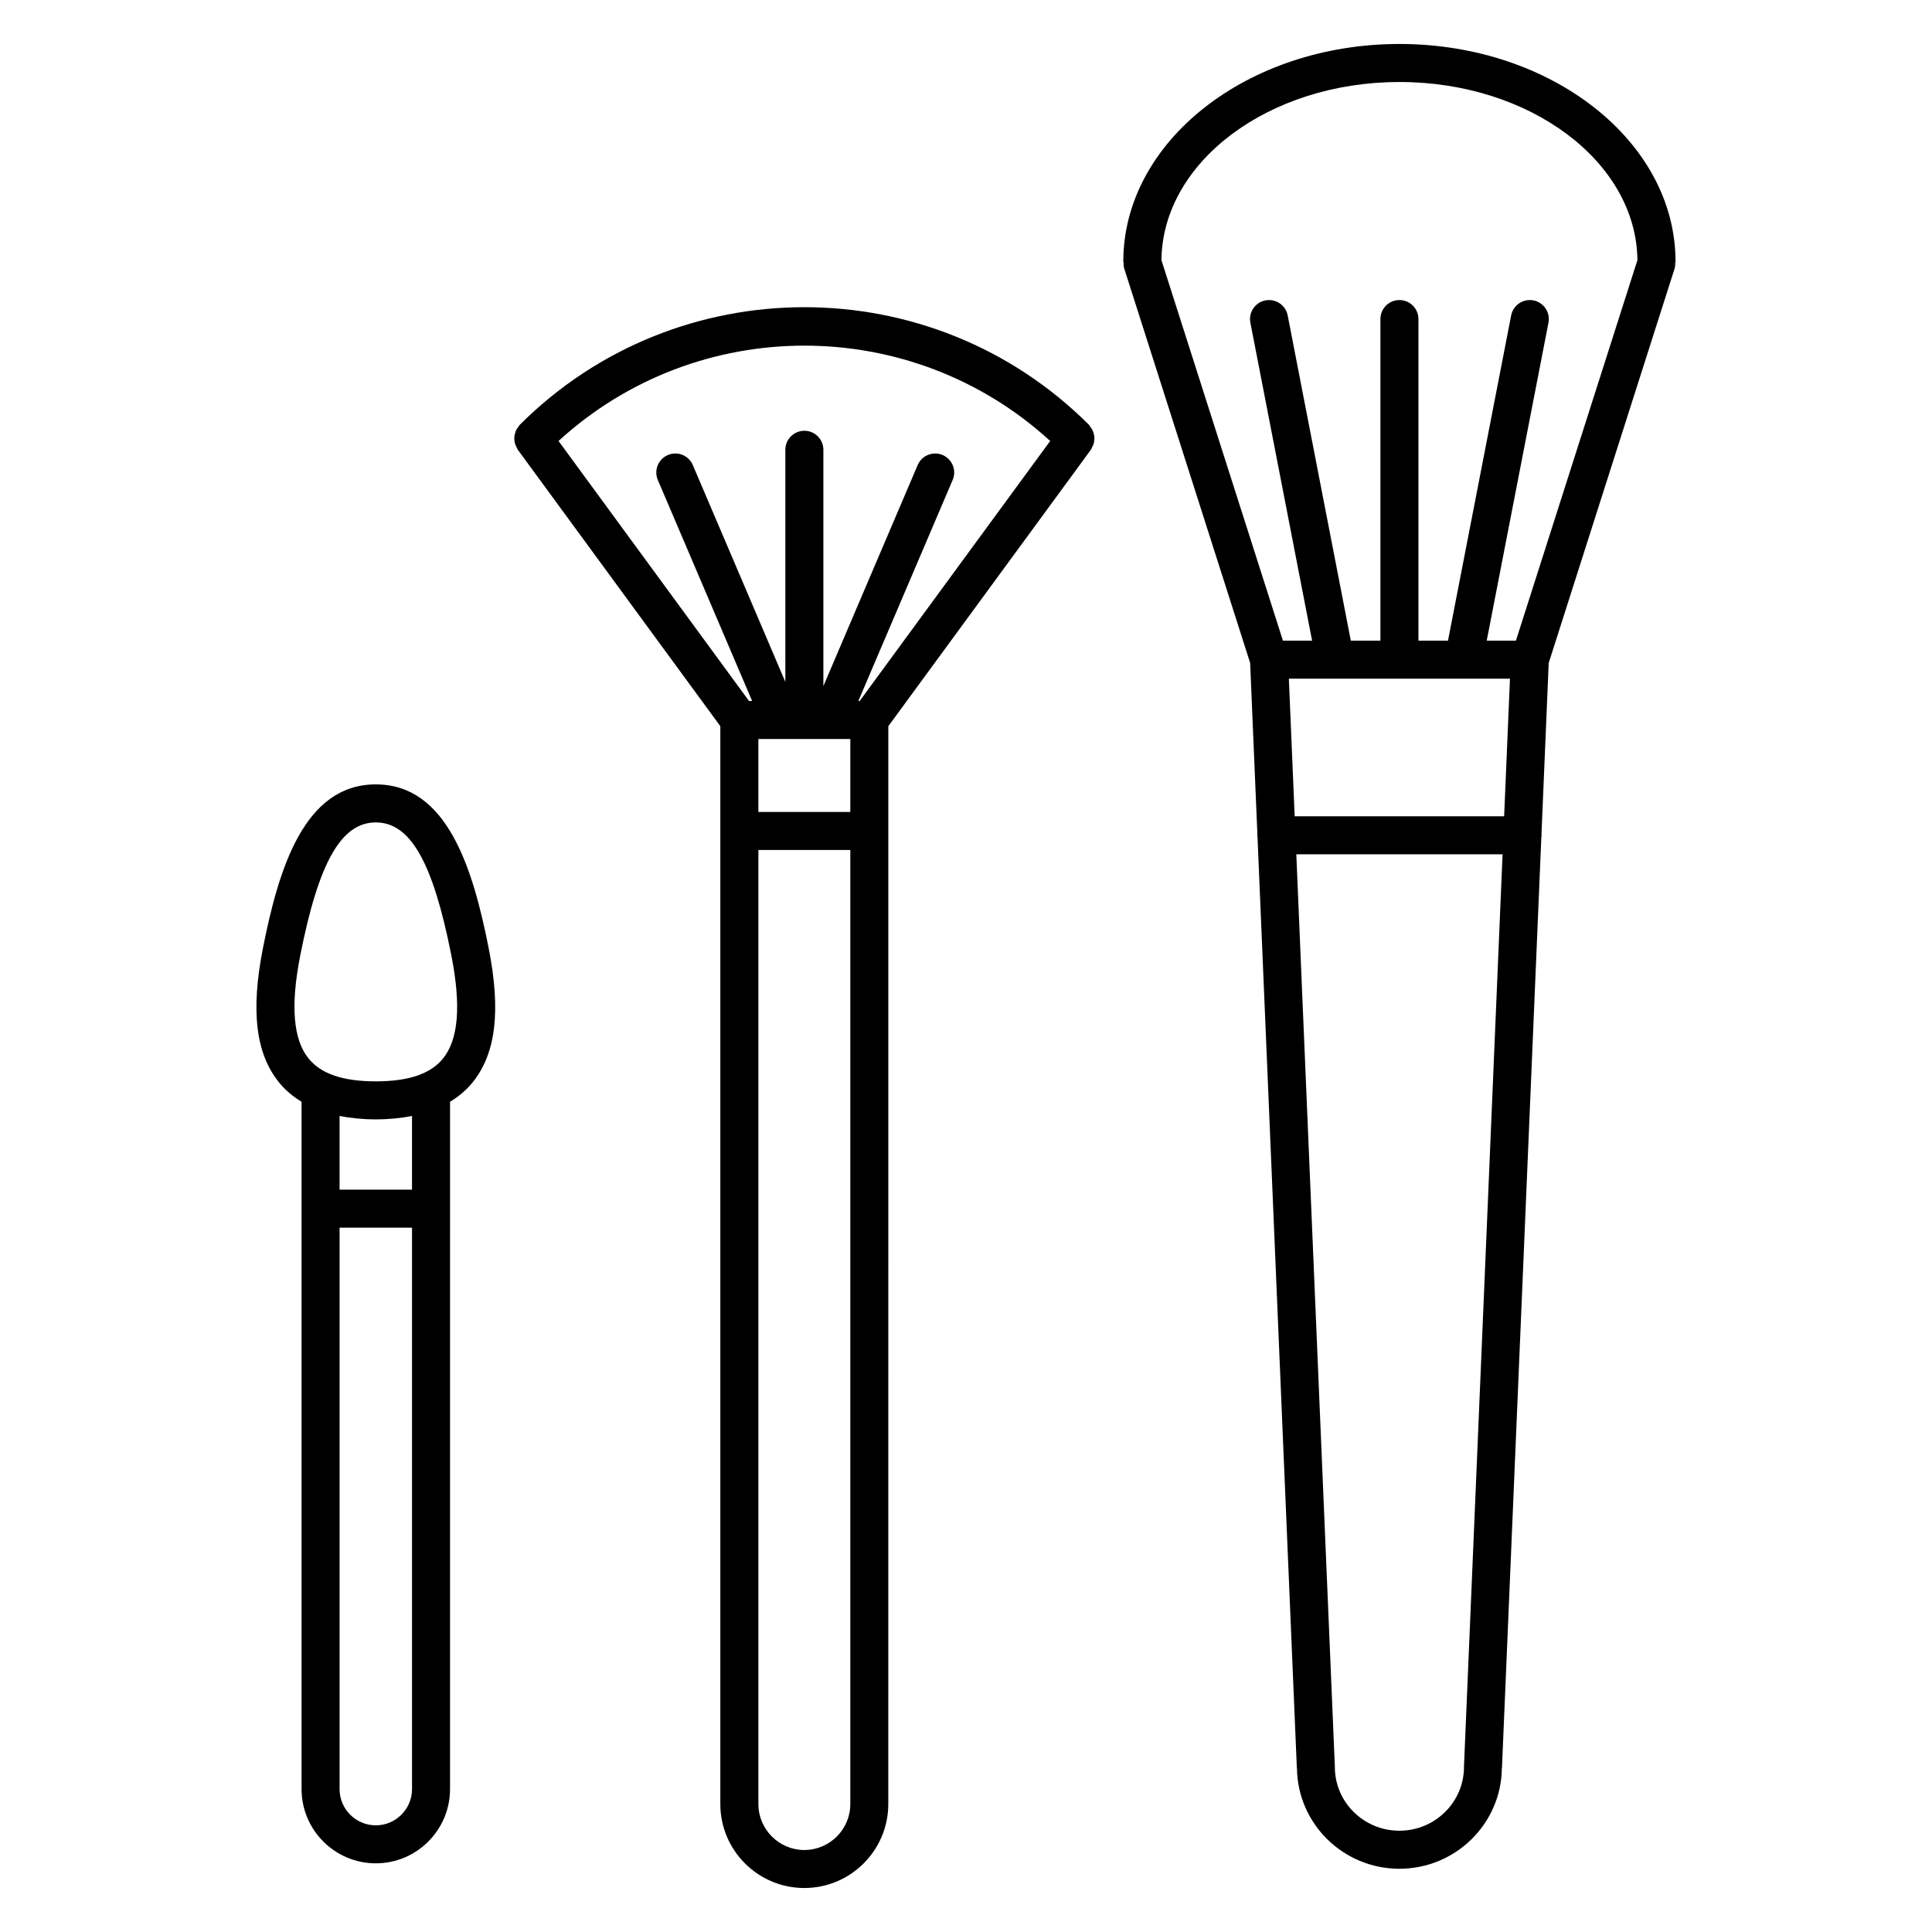 <?xml version="1.0" encoding="UTF-8"?>
<!-- Uploaded to: ICON Repo, www.svgrepo.com, Generator: ICON Repo Mixer Tools -->
<svg fill="#000000" width="800px" height="800px" version="1.1" viewBox="144 144 512 512" xmlns="http://www.w3.org/2000/svg">
 <g>
  <path d="m243.59 351.87c-18.824 0-25.684 21.941-29.91 43.41-3.293 16.723-1.898 28.074 4.383 35.715 1.621 1.977 3.602 3.613 5.856 4.984v182.15c0 10.848 8.828 19.672 19.672 19.672 10.848 0 19.672-8.828 19.672-19.672l0.004-182.15c2.254-1.371 4.227-3.012 5.856-4.984 6.281-7.644 7.68-18.992 4.383-35.715-4.234-21.465-11.098-43.41-29.914-43.41zm0 275.86c-5.297 0-9.598-4.301-9.598-9.598v-148.79h19.199v148.79c-0.004 5.297-4.312 9.598-9.602 9.598zm9.598-168.46h-19.199v-19.531c2.934 0.578 6.109 0.906 9.598 0.906 3.488 0 6.664-0.324 9.598-0.902v19.527zm8.148-34.672c-3.301 4.016-9.105 5.969-17.746 5.969s-14.445-1.953-17.746-5.969c-4.16-5.062-4.906-14.012-2.281-27.367 4.871-24.73 10.863-35.281 20.027-35.281 9.164 0 15.156 10.551 20.027 35.281 2.625 13.355 1.879 22.305-2.281 27.367z"/>
  <path d="m433.98 260.76c0.039-0.324 0.066-0.637 0.039-0.961-0.023-0.316-0.102-0.613-0.18-0.926-0.086-0.312-0.176-0.609-0.324-0.902-0.145-0.301-0.344-0.562-0.551-0.836-0.125-0.168-0.191-0.363-0.344-0.52-41.605-41.605-109.3-41.605-150.91 0-0.152 0.152-0.211 0.348-0.344 0.516-0.211 0.273-0.406 0.535-0.559 0.84-0.141 0.293-0.23 0.578-0.316 0.887-0.09 0.316-0.16 0.621-0.188 0.941-0.023 0.324 0 0.629 0.035 0.945 0.035 0.316 0.086 0.625 0.18 0.938 0.102 0.316 0.25 0.609 0.422 0.91 0.102 0.18 0.133 0.387 0.258 0.559l53.695 73.293v285.64c0 12.277 9.984 22.258 22.258 22.258 12.277 0 22.258-9.98 22.258-22.258l0.008-285.63 53.695-73.293c0.125-0.172 0.156-0.379 0.262-0.559 0.168-0.301 0.316-0.594 0.422-0.918 0.102-0.309 0.148-0.609 0.184-0.922zm-11.668 0.105-50.484 68.898h-0.352l24.988-58.562c1.094-2.559-0.102-5.523-2.656-6.613-2.559-1.09-5.523 0.102-6.613 2.656l-24.992 58.578v-62.625c0-2.781-2.258-5.039-5.039-5.039s-5.039 2.258-5.039 5.039v61.52l-24.523-57.473c-1.094-2.559-4.051-3.75-6.613-2.656-2.559 1.094-3.75 4.051-2.656 6.613l24.988 58.562h-0.828l-50.477-68.898c36.812-33.691 93.48-33.691 130.3 0zm-77.332 78.977h5.953 0.016 0.012 12.871 0.012 0.016 5.481v19.34h-24.363v-19.34zm12.184 294.43c-6.715 0-12.184-5.465-12.184-12.184v-252.83h24.363v252.83c0 6.715-5.465 12.18-12.18 12.18z"/>
  <path d="m587.79 215.16c0.152-0.48 0.152-0.961 0.156-1.441 0.016-0.141 0.086-0.262 0.086-0.406 0-31.797-32.828-57.66-73.168-57.66-40.34 0-73.176 25.863-73.176 57.66 0 0.145 0.07 0.266 0.086 0.406 0.004 0.48 0.004 0.961 0.156 1.441l33.371 104.52 1.926 45.5c-0.004 0.066-0.039 0.121-0.039 0.188 0 0.102 0.051 0.18 0.059 0.281l10.43 246.87c0 0.047 0.023 0.082 0.031 0.117 0.18 14.699 12.273 26.605 27.141 26.605 14.879 0 26.973-11.906 27.156-26.605 0.004-0.039 0.031-0.074 0.031-0.117l10.438-246.73c0.012-0.145 0.086-0.273 0.086-0.418 0-0.098-0.051-0.176-0.055-0.273l1.918-45.402zm-102.23 108.69h58.598l-1.547 36.48h-55.508zm29.305-158.12c34.617 0 62.793 21.145 63.07 47.207l-32.199 100.84h-7.738l16.363-84.266c0.527-2.731-1.254-5.375-3.984-5.906-2.727-0.523-5.371 1.254-5.906 3.984l-16.738 86.184h-7.836l0.004-85.219c0-2.781-2.254-5.039-5.039-5.039s-5.039 2.258-5.039 5.039v85.223h-7.844l-16.727-86.184c-0.527-2.731-3.176-4.508-5.906-3.984-2.731 0.527-4.516 3.176-3.984 5.906l16.355 84.266h-7.727l-32.199-100.84c0.277-26.062 28.457-47.207 63.074-47.207zm-0.016 463.43c-9.426 0-17.098-7.562-17.098-16.863 0-0.039-0.02-0.07-0.02-0.105s0.016-0.066 0.016-0.105l-10.211-241.69h54.66l-10.223 241.69c0 0.039 0.02 0.07 0.016 0.105 0 0.039-0.02 0.07-0.02 0.105-0.012 9.301-7.684 16.863-17.121 16.863z"/>
 </g>
</svg>